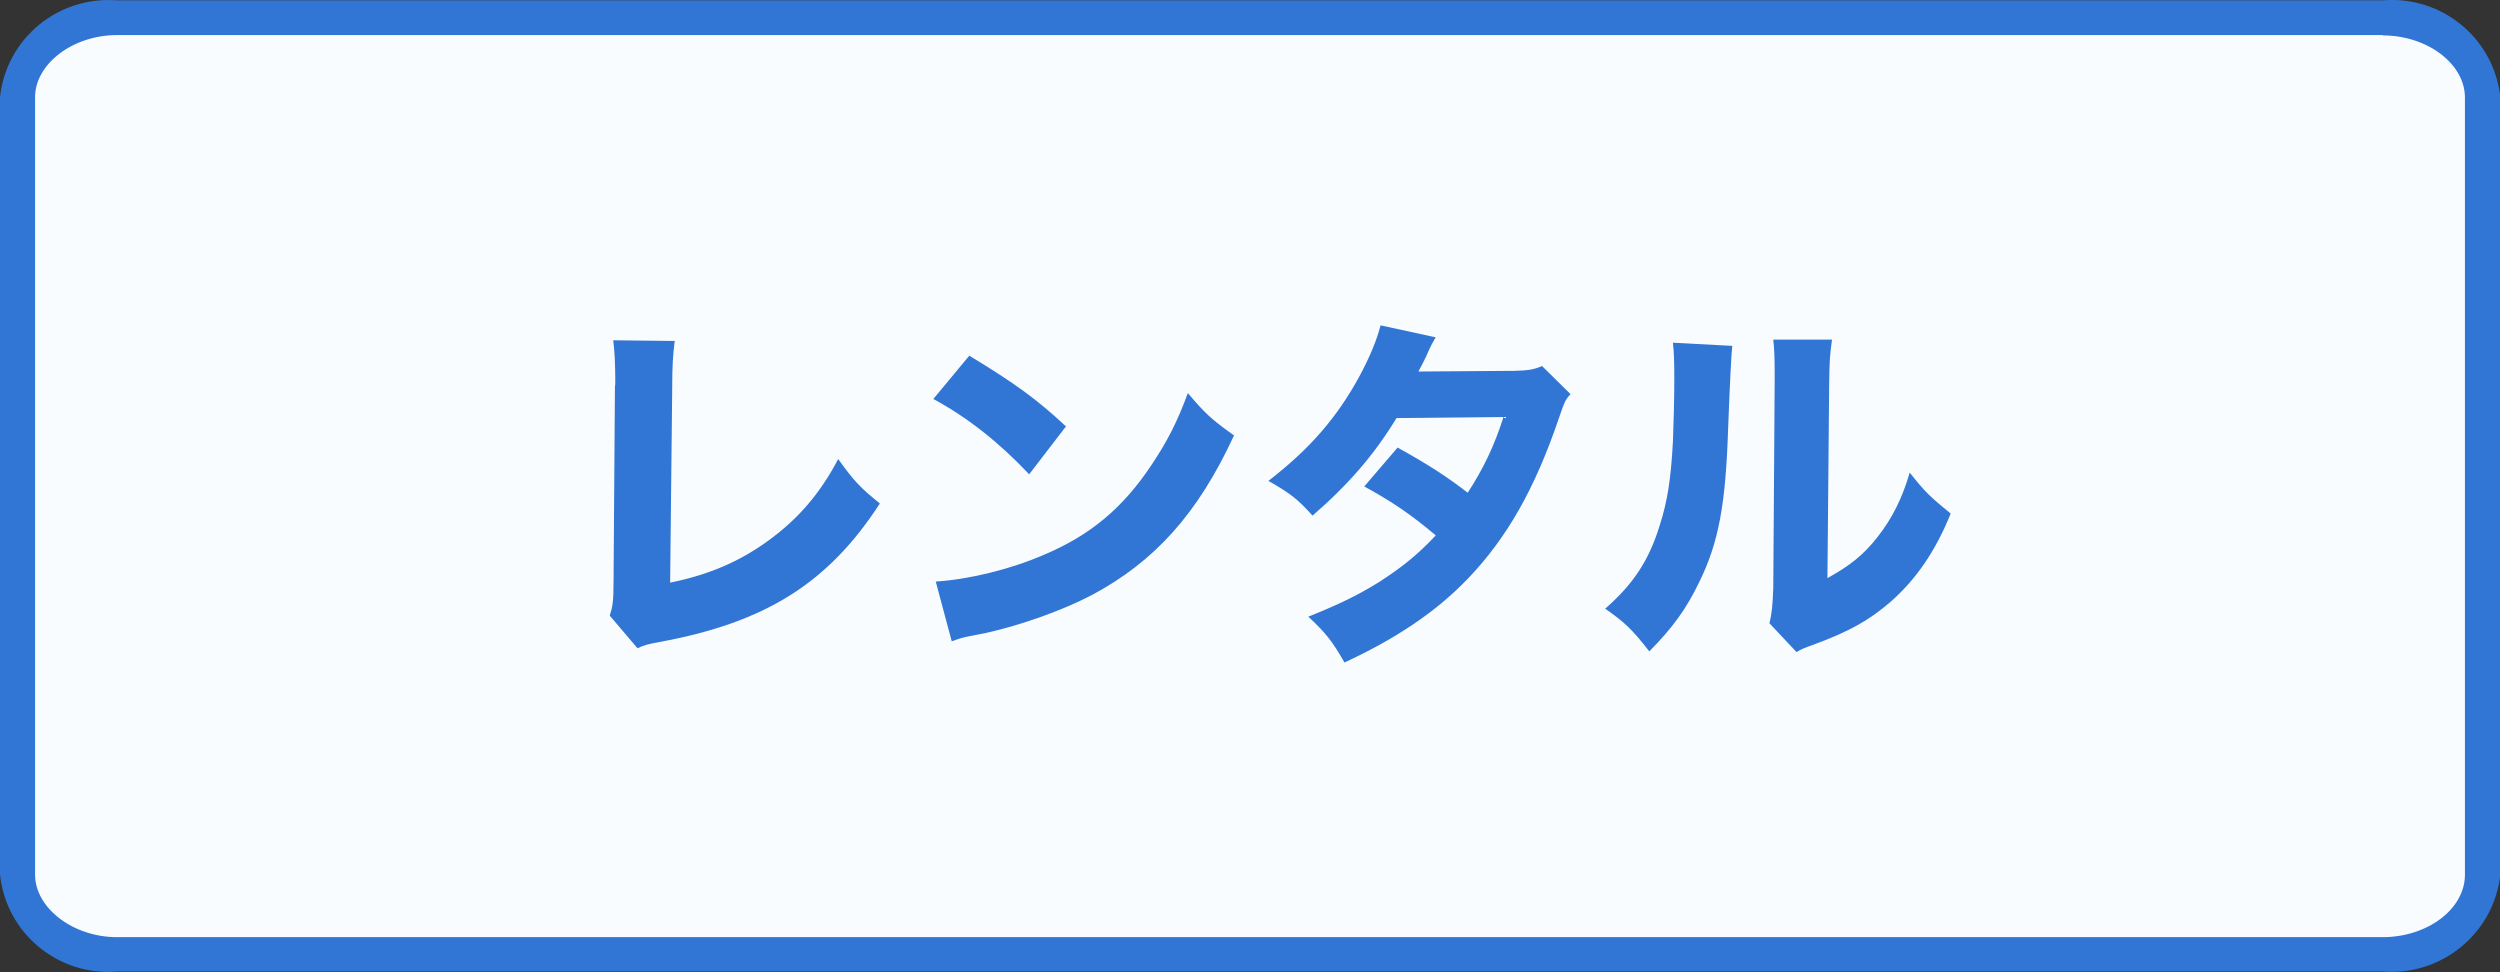 <?xml version="1.0" encoding="UTF-8"?>
<svg id="_レイヤー_1" data-name="レイヤー_1" xmlns="http://www.w3.org/2000/svg" viewBox="0 0 72 28">
  <rect x="0" y="0" width="72" height="28" fill="#333333" stroke="none"/>
  <defs>
    <style>
      .cls-1 {
        fill: #3176d5;
      }

      .cls-2 {
        fill: #f9fcff;
      }
    </style>
  </defs>
  <g>
    <path class="cls-2" d="M3.37,27.49c-1.42.14-2.69-.88-2.86-2.3V2.8C.68,1.39,1.95.38,3.37.51h65.26c1.42-.14,2.69.88,2.87,2.29v22.38c-.18,1.42-1.45,2.44-2.87,2.3H3.37Z"/>
    <path class="cls-1" d="M68.62,1.02c1.29,0,2.37.82,2.37,1.79v22.38c0,1-1.09,1.8-2.37,1.8H3.37c-1.28,0-2.36-.85-2.36-1.8V2.8c0-.96,1.09-1.79,2.36-1.79h65.26M68.62.01H3.37C1.67-.12.18,1.11,0,2.8v22.38c.17,1.69,1.67,2.94,3.37,2.8h65.26c1.7.13,3.2-1.11,3.38-2.8V2.8c-.18-1.69-1.68-2.93-3.38-2.79Z"/>
  </g>
  <g>
    <path class="cls-1" d="M19.43,9.83c-.05.4-.07.72-.07,1.3l-.06,5.65c1.12-.23,1.98-.6,2.8-1.19.89-.64,1.52-1.38,2.04-2.37.46.64.63.82,1.2,1.28-1.49,2.3-3.3,3.43-6.35,3.99-.33.06-.44.09-.63.18l-.8-.94c.08-.24.11-.4.11-.97l.04-5.62c.01-.05.01-.09.01-.15,0-.5-.02-.9-.06-1.19l1.78.02Z"/>
    <path class="cls-1" d="M27.91,10.24c1.35.82,1.95,1.26,2.79,2.04l-1.06,1.38c-.87-.92-1.75-1.62-2.76-2.17l1.03-1.24ZM26.93,16.75c.97-.06,2.16-.35,3.13-.77,1.33-.56,2.27-1.34,3.09-2.57.47-.7.76-1.27,1.06-2.09.49.58.68.76,1.33,1.22-1.04,2.25-2.28,3.63-4.1,4.6-.84.44-2.05.87-3.05,1.09q-.26.05-.46.09c-.24.05-.3.07-.52.15l-.46-1.72Z"/>
    <path class="cls-1" d="M41.35,9.71c-.1.18-.14.23-.27.54-.09.19-.13.26-.23.45l2.77-.02c.37-.01.55-.03.79-.14l.82.81c-.15.17-.16.19-.34.71-.69,2.03-1.5,3.44-2.61,4.6-.92.96-2.07,1.73-3.56,2.42-.36-.63-.54-.85-1.04-1.32.87-.35,1.39-.6,2.01-.98.7-.45,1.13-.8,1.66-1.36-.71-.6-1.27-.98-2.06-1.41l.96-1.12c.92.51,1.42.84,2.02,1.3.45-.69.77-1.36,1.03-2.18l-3.08.03c-.64,1.05-1.38,1.91-2.42,2.81-.43-.48-.64-.64-1.27-1,1.2-.93,1.97-1.82,2.62-3.01.3-.56.5-1.04.61-1.47l1.61.35Z"/>
    <path class="cls-1" d="M49.89,9.96q-.04.31-.12,2.38c-.07,2.18-.27,3.28-.83,4.42-.37.77-.76,1.31-1.44,2-.5-.64-.7-.83-1.27-1.23.81-.71,1.26-1.39,1.57-2.4.22-.69.32-1.3.38-2.41.02-.51.04-1.23.04-1.79s-.01-.79-.04-1.06l1.7.09ZM52.76,9.8c-.06.43-.07.56-.08,1.27l-.05,5.58c.65-.36,1.04-.67,1.44-1.18.43-.55.71-1.11.93-1.86.43.55.6.71,1.18,1.18-.44,1.09-1,1.9-1.74,2.55-.61.52-1.14.83-2.22,1.23-.26.09-.35.13-.48.21l-.78-.83c.07-.29.09-.5.11-1.01l.04-5.9v-.29c0-.46-.01-.7-.04-.97h1.7Z"/>
  </g>
</svg>